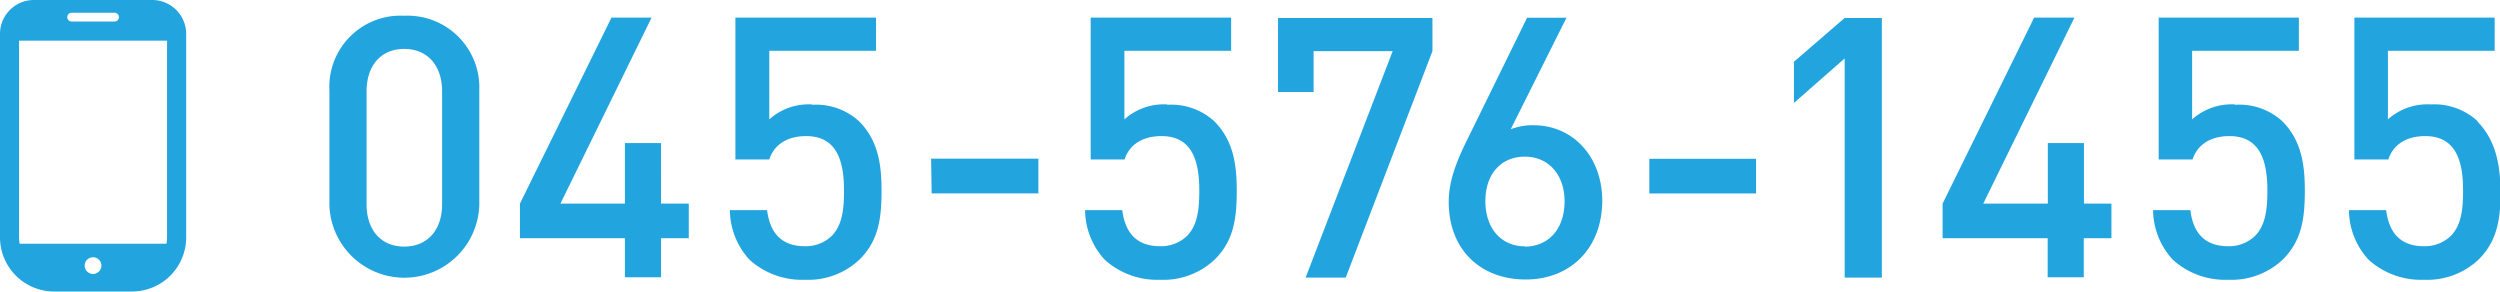 <svg id="レイヤー_1" data-name="レイヤー 1" xmlns="http://www.w3.org/2000/svg" viewBox="0 0 281.04 32.77"><defs><style>.cls-1{fill:#22a5de;}</style></defs><title>tel_sp</title><path class="cls-1" d="M297.45,280.92H284.13a3.81,3.81,0,0,0-3.8,3.81V307.6a6.09,6.09,0,0,0,6.08,6.09h8.76a6.09,6.09,0,0,0,6.09-6.09V284.73A3.82,3.82,0,0,0,297.45,280.92Zm-9.07,1.43h4.83a.5.5,0,0,1,.49.5.49.49,0,0,1-.49.49h-4.83a.49.49,0,0,1-.49-.49A.5.5,0,0,1,288.38,282.35Zm2.41,29.37a.94.94,0,1,1,.94-.94A.94.94,0,0,1,290.79,311.72Zm8.32-4.12a4.28,4.28,0,0,1-.07.72h-16.5a4.28,4.28,0,0,1-.07-.72V285.49h16.64Zm26.66-24.91a8,8,0,0,0-8.41,8.37V304a8.43,8.43,0,0,0,16.85,0V291.06A8.07,8.07,0,0,0,325.77,282.69Zm4.26,21.2c0,2.83-1.6,4.75-4.26,4.75s-4.23-1.92-4.23-4.75V291.18c0-2.83,1.56-4.76,4.23-4.76s4.26,1.93,4.26,4.76ZM354.64,297h-4.06v6.81h-7.25l10.25-20.91h-4.51l-10.29,20.91v3.89h11.8v4.39h4.06v-4.39h3.12v-3.89h-3.12Zm17-4.34a6.64,6.64,0,0,0-4.83,1.68v-7.71h12v-3.73H363v15.95h3.81c.45-1.44,1.76-2.63,4.14-2.63,3.36,0,4.26,2.63,4.26,6.11,0,2-.16,3.89-1.39,5.12a4.22,4.22,0,0,1-3,1.15c-2.62,0-3.93-1.47-4.26-4.06h-4.18a8.35,8.35,0,0,0,2.21,5.58,8.79,8.79,0,0,0,6.23,2.25,8.4,8.4,0,0,0,6.15-2.29c2.14-2.13,2.46-4.63,2.46-7.75,0-2.75-.32-5.58-2.54-7.79A7.17,7.17,0,0,0,371.62,292.7Zm13.42,10h12v-3.9H385Zm26.51-10a6.64,6.64,0,0,0-4.84,1.68v-7.71h12v-3.73H402.94v15.95h3.81c.45-1.44,1.76-2.63,4.14-2.63,3.36,0,4.26,2.63,4.26,6.11,0,2-.16,3.89-1.39,5.12a4.2,4.2,0,0,1-3,1.15c-2.63,0-3.94-1.47-4.27-4.06h-4.18a8.35,8.35,0,0,0,2.21,5.58,8.81,8.81,0,0,0,6.24,2.25,8.39,8.39,0,0,0,6.14-2.29c2.14-2.13,2.46-4.63,2.46-7.75,0-2.75-.32-5.58-2.54-7.79A7.16,7.16,0,0,0,411.55,292.7ZM424,291.26h4v-4.59h8.89l-9.79,25.46h4.51l9.75-25.46v-3.73H424ZM452.74,295a6.68,6.68,0,0,0-2.58.45l6.27-12.54H452l-6.64,13.53c-1.27,2.54-2.17,4.79-2.17,7.17,0,5.41,3.61,8.73,8.65,8.73s8.61-3.52,8.61-8.89C460.41,298.35,457,295,452.74,295Zm-1,13.61c-2.63,0-4.43-2-4.43-5.08s1.8-5,4.43-5c2.79,0,4.47,2.17,4.47,5C456.23,306.67,454.38,308.64,451.76,308.64Zm14-5.94h12v-3.9h-12ZM482,287.86v4.63l5.7-5v24.64h4.18V282.94h-4.18ZM514.6,297h-4.06v6.81h-7.26l10.25-20.91H509l-10.29,20.91v3.89h11.81v4.39h4.06v-4.39h3.11v-3.89H514.6Zm17-4.34a6.68,6.68,0,0,0-4.84,1.68v-7.71h12v-3.73H523v15.95h3.81c.45-1.44,1.77-2.63,4.14-2.63,3.36,0,4.27,2.63,4.27,6.11,0,2-.17,3.89-1.4,5.12a4.2,4.2,0,0,1-3,1.15c-2.62,0-3.94-1.47-4.26-4.06h-4.19a8.36,8.36,0,0,0,2.22,5.58,8.77,8.77,0,0,0,6.23,2.25,8.4,8.4,0,0,0,6.15-2.29c2.13-2.13,2.46-4.63,2.46-7.75,0-2.75-.33-5.58-2.54-7.79A7.18,7.18,0,0,0,531.58,292.7Zm27.25,1.88a7.17,7.17,0,0,0-5.25-1.88,6.64,6.64,0,0,0-4.83,1.68v-7.71h12v-3.73H545v15.95h3.82c.45-1.44,1.76-2.63,4.14-2.63,3.36,0,4.26,2.63,4.26,6.11,0,2-.16,3.89-1.39,5.12a4.22,4.22,0,0,1-3,1.15c-2.62,0-3.93-1.47-4.26-4.06h-4.18a8.3,8.3,0,0,0,2.21,5.58,8.79,8.79,0,0,0,6.23,2.25,8.4,8.4,0,0,0,6.15-2.29c2.13-2.13,2.46-4.63,2.46-7.75C561.37,299.62,561,296.79,558.83,294.58Z" transform="translate(-280.33 -280.92)"/></svg>